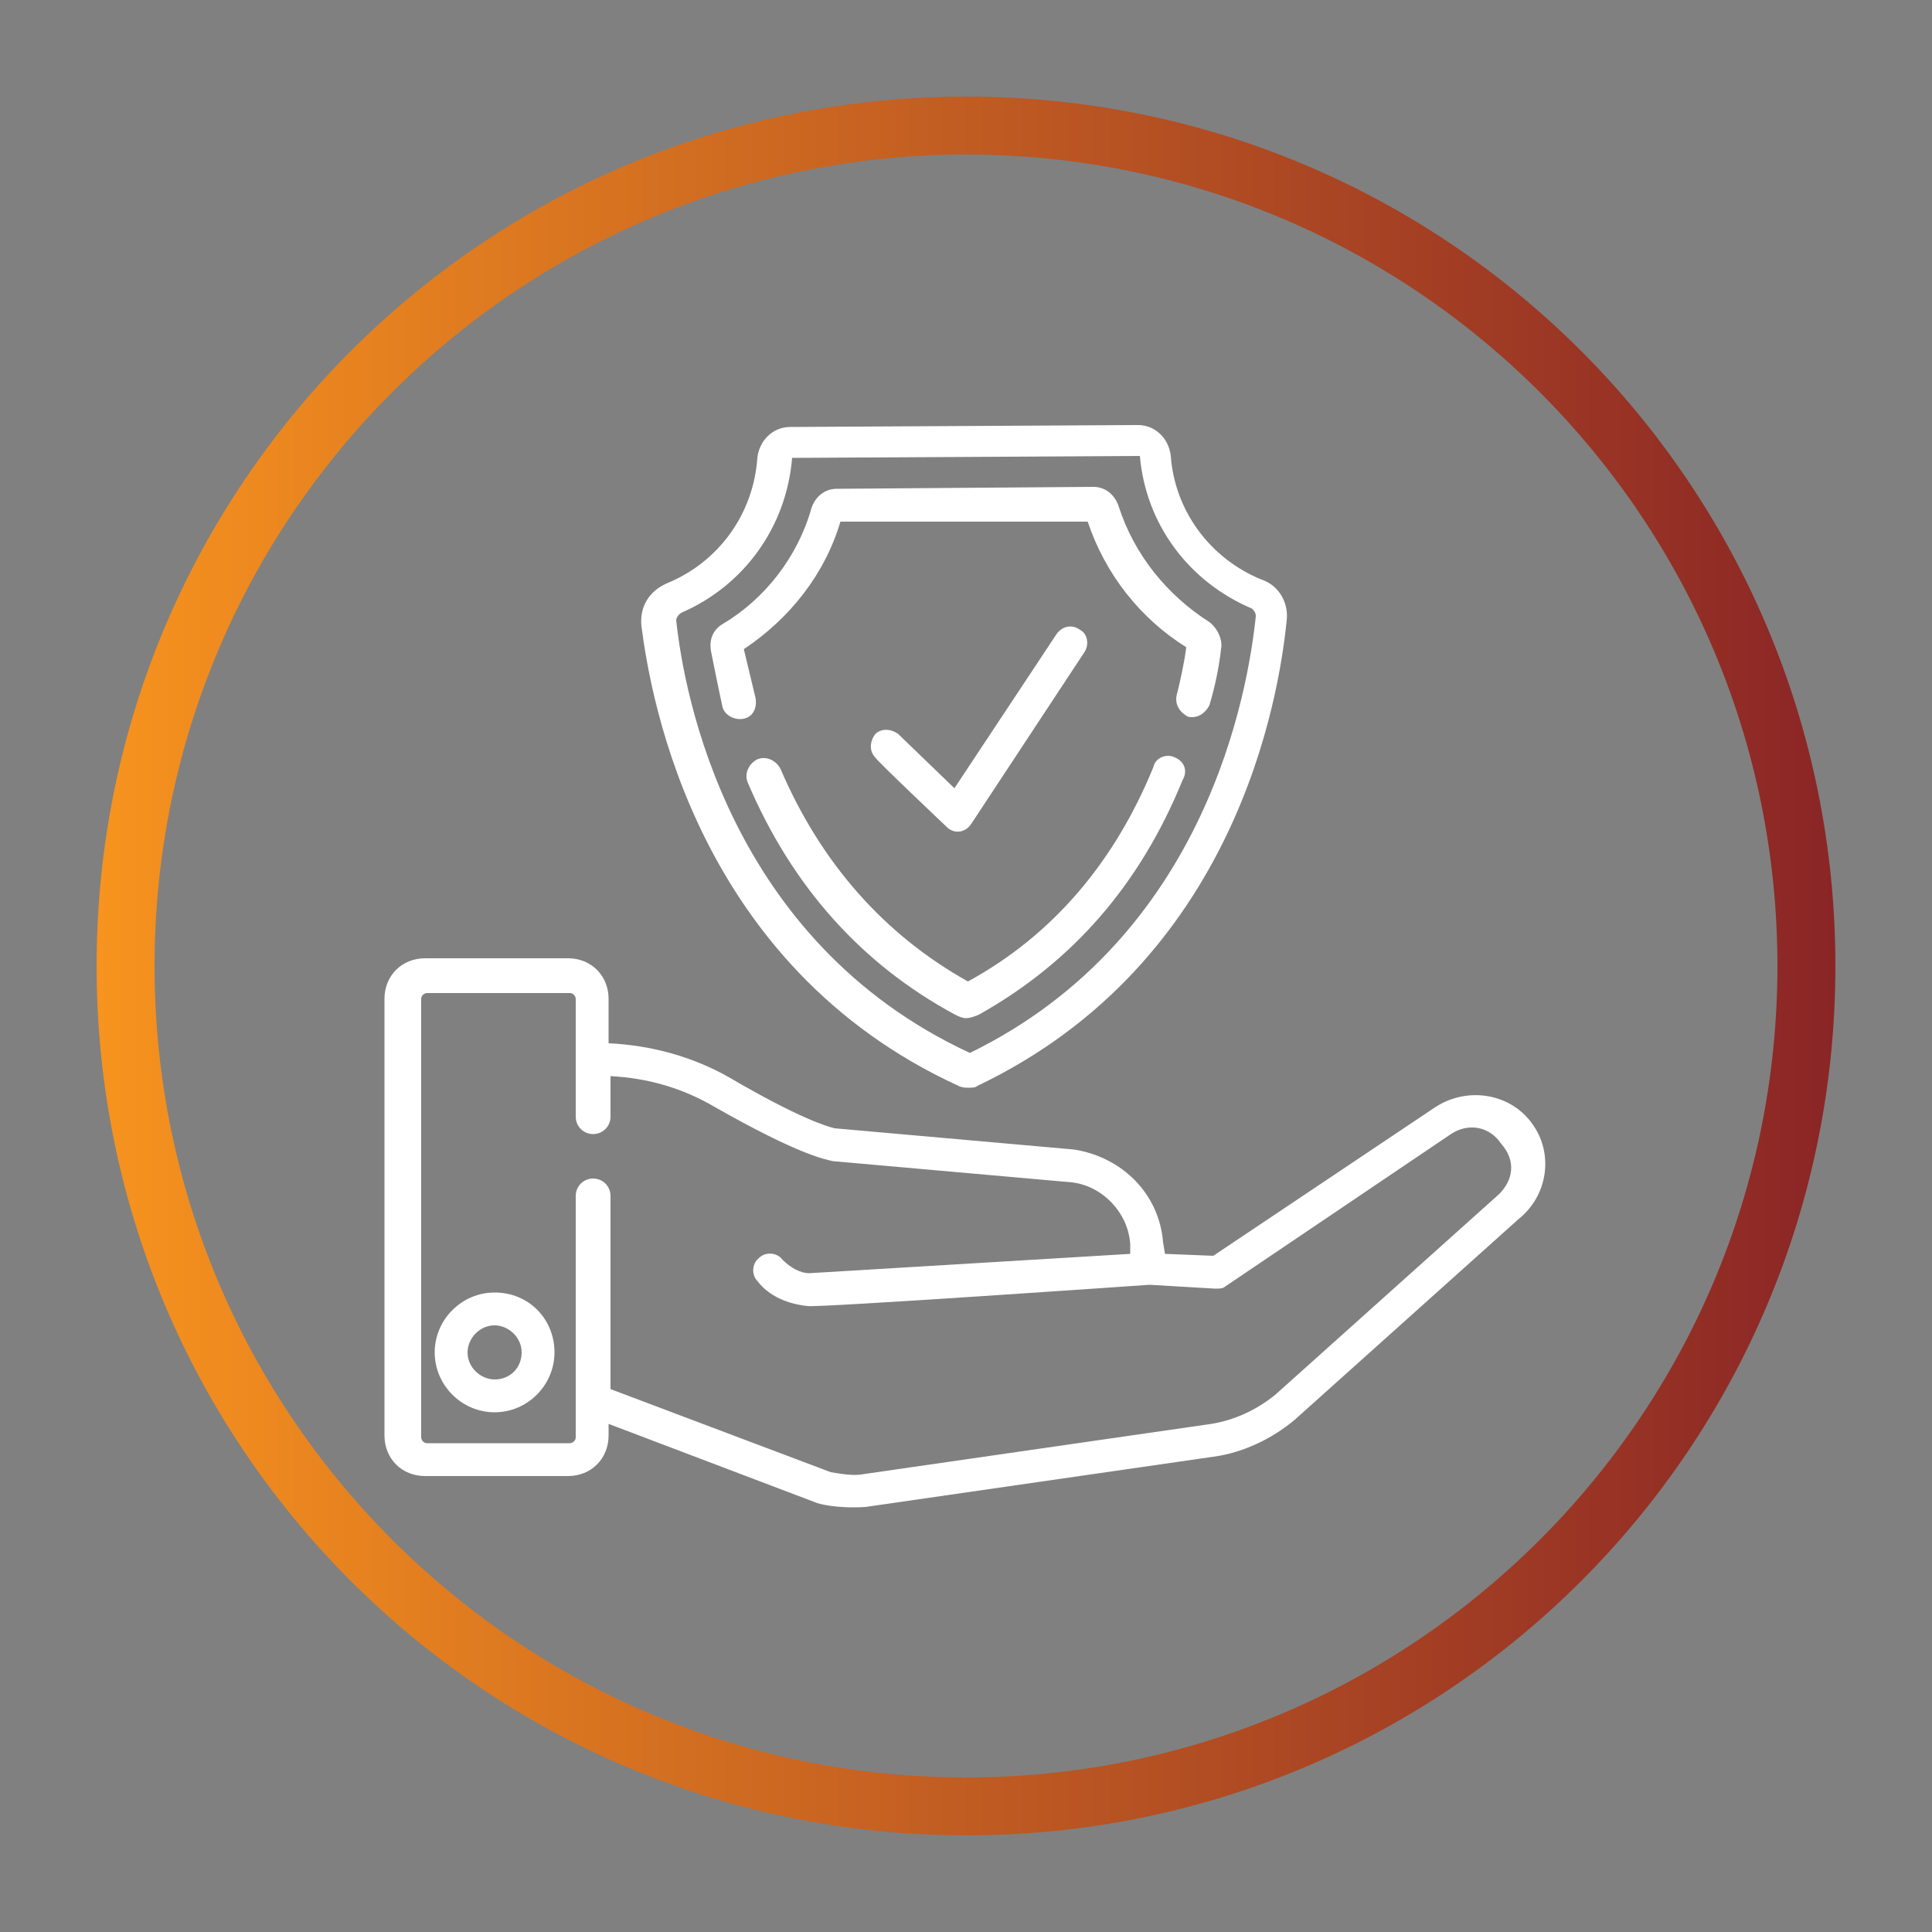 <?xml version="1.0" encoding="UTF-8"?> <!-- Generator: Adobe Illustrator 21.1.0, SVG Export Plug-In . SVG Version: 6.00 Build 0) --> <svg xmlns="http://www.w3.org/2000/svg" xmlns:xlink="http://www.w3.org/1999/xlink" id="Слой_1" x="0px" y="0px" viewBox="0 0 100 100" style="enable-background:new 0 0 100 100;" xml:space="preserve"><rect x="0" y="0" width="100" height="100" fill="#808080" stroke="none"/> <style type="text/css"> .st0{fill:url(#SVGID_1_);} .st1{fill:url(#SVGID_2_);} .st2{fill:url(#SVGID_3_);} .st3{fill:url(#SVGID_4_);} .st4{fill:url(#SVGID_5_);} .st5{fill:url(#SVGID_6_);} .st6{fill:url(#SVGID_7_);} .st7{fill:#FFC883;} .st8{fill:none;stroke:#FFC883;stroke-width:3;stroke-linecap:round;stroke-linejoin:round;stroke-miterlimit:10;} .st9{fill:none;stroke:#FFFFFF;stroke-width:3;stroke-linecap:round;stroke-miterlimit:10;} .st10{fill:none;stroke:#FFFFFF;stroke-width:2;stroke-linecap:round;stroke-miterlimit:10;} .st11{fill:none;stroke:url(#SVGID_8_);stroke-width:3;stroke-miterlimit:10;} .st12{fill:#FFFFFF;} .st13{fill:url(#SVGID_9_);} .st14{fill:url(#SVGID_10_);} .st15{fill:url(#SVGID_11_);} </style> <g> <linearGradient id="SVGID_1_" gradientUnits="userSpaceOnUse" x1="5" y1="50" x2="95" y2="50"> <stop offset="0" style="stop-color:#F7931E"></stop> <stop offset="1" style="stop-color:#8A2526"></stop> </linearGradient> <path class="st0" d="M50,8c23.2,0,42,18.8,42,42S73.2,92,50,92S8,73.2,8,50S26.8,8,50,8 M50,5C25.1,5,5,25.1,5,50s20.1,45,45,45 s45-20.1,45-45S74.9,5,50,5L50,5z"></path> </g> <g> <path class="st12" d="M49,42.8c0.4,0.4,1,0.3,1.3-0.2l5.8-8.8c0.3-0.4,0.2-1-0.2-1.2c-0.4-0.3-0.9-0.2-1.2,0.2l-5.3,8L46.5,38 c-0.4-0.3-0.9-0.3-1.2,0c-0.3,0.4-0.3,0.9,0,1.2C45.3,39.3,49,42.8,49,42.8z"></path> <path class="st12" d="M49.6,56.2c0.2,0.1,0.4,0.1,0.5,0.1h0c0.2,0,0.4,0,0.5-0.1c13.4-6.4,15.6-20.1,16-24.1 c0.1-0.9-0.4-1.8-1.3-2.1c-2.7-1.1-4.5-3.6-4.7-6.4c-0.1-0.9-0.8-1.6-1.7-1.6h0l-18,0.1c-0.9,0-1.6,0.7-1.7,1.6 c-0.2,2.9-2,5.4-4.7,6.5c-0.9,0.4-1.4,1.2-1.3,2.2C33.7,36.3,36.1,50,49.6,56.2z M35.3,31.7c3.2-1.4,5.4-4.4,5.7-8l18-0.1 c0.3,3.5,2.5,6.5,5.8,7.9c0.1,0.1,0.2,0.2,0.2,0.4c-0.4,3.8-2.5,16.6-14.8,22.6C37.7,48.7,35.4,35.9,35,32.1 C35,32,35.1,31.8,35.3,31.7z"></path> <path class="st12" d="M37.4,36.6c0.1,0.4,0.6,0.7,1.1,0.6c0.5-0.1,0.7-0.6,0.6-1.1c-0.2-0.8-0.4-1.7-0.6-2.5c2.4-1.6,4.2-3.9,5-6.6 L56.3,27c0.9,2.7,2.7,5,5.1,6.5c-0.1,0.8-0.3,1.7-0.5,2.5c-0.1,0.5,0.2,0.9,0.6,1.1c0.5,0.1,0.9-0.2,1.1-0.6c0.3-1,0.5-2,0.6-2.9 c0.1-0.5-0.2-1.1-0.6-1.4c-2.2-1.4-3.9-3.5-4.7-6c-0.2-0.6-0.7-1-1.3-1h0l-13.3,0.1c-0.6,0-1.1,0.4-1.3,1c-0.7,2.5-2.4,4.7-4.6,6 c-0.5,0.3-0.7,0.8-0.6,1.4C37,34.7,37.2,35.7,37.4,36.6z"></path> <path class="st12" d="M60.8,39.2c-0.4-0.2-1,0-1.1,0.5c-2,4.9-5.2,8.7-9.6,11.1c-4.3-2.4-7.6-6.1-9.7-11c-0.2-0.4-0.7-0.7-1.2-0.5 c-0.4,0.2-0.7,0.7-0.5,1.2c2.3,5.4,5.9,9.4,10.7,12c0.2,0.1,0.4,0.2,0.6,0.2c0.2,0,0.5-0.1,0.7-0.2c4.8-2.7,8.3-6.7,10.5-12.1 C61.5,39.9,61.3,39.4,60.8,39.2z"></path> <path class="st12" d="M25.6,66.9c-1.7,0-3.1,1.4-3.1,3.1s1.4,3.1,3.1,3.1c1.7,0,3.1-1.4,3.1-3.1S27.4,66.9,25.6,66.9z M25.6,71.4 c-0.7,0-1.4-0.6-1.4-1.4c0-0.7,0.6-1.4,1.4-1.4c0.7,0,1.4,0.6,1.4,1.4C27,70.8,26.4,71.4,25.6,71.4z"></path> <path class="st12" d="M79.4,58.3c-1.1-1.7-3.4-2.1-5.1-1L62.8,65l-2.5-0.1l-0.1-0.6c-0.2-2.5-2.1-4.4-4.6-4.8c0,0,0,0,0,0 l-12.4-1.1c-0.4-0.1-1.8-0.5-5.4-2.6c-1.9-1.1-4.1-1.7-6.3-1.8v-2.3c0-1.2-0.9-2.1-2.1-2.1h-7.4c-1.2,0-2.1,0.9-2.1,2.1v22.6 c0,1.2,0.9,2.1,2.1,2.1h7.4c1.2,0,2.1-0.9,2.1-2.1v-0.6l10.8,4.1c0,0,0.9,0.3,2.5,0.2c0,0,18-2.6,18-2.6c0,0,0,0,0,0 c1.5-0.2,3-0.9,4.2-1.9c0,0,0,0,0,0l11.6-10.4C80.1,61.9,80.4,59.8,79.4,58.3z M77.6,61.8L66,72.2c-1,0.8-2.1,1.3-3.3,1.5l-18,2.6 c0,0,0,0,0,0c0,0,0,0,0,0c-0.5,0.1-1.1,0-1.7-0.1l-11.4-4.3v-10c0-0.5-0.4-0.9-0.9-0.9c-0.5,0-0.9,0.4-0.9,0.9v12.5 c0,0.2-0.2,0.3-0.3,0.3h-7.4c-0.2,0-0.3-0.2-0.3-0.3V51.7c0-0.2,0.2-0.3,0.3-0.3h7.4c0.2,0,0.3,0.2,0.3,0.3v6.1 c0,0.5,0.4,0.9,0.9,0.9c0.5,0,0.9-0.4,0.9-0.9v-2.1c1.9,0.1,3.7,0.6,5.4,1.6c4.4,2.5,5.7,2.7,6.1,2.8c0,0,0,0,0,0l12.4,1.1 c1.6,0.2,2.9,1.6,3,3.2l0,0.5l-16.6,1c0,0,0,0,0,0c-0.5,0-1-0.3-1.4-0.7c-0.3-0.4-0.9-0.4-1.2-0.1c-0.4,0.3-0.4,0.9-0.1,1.2 c0.6,0.8,1.6,1.2,2.6,1.3c0.5,0.1,17.7-1.1,17.7-1.1l3.4,0.2c0.2,0,0.4,0,0.5-0.1l11.7-7.9c0.9-0.6,2-0.4,2.6,0.5 C78.5,60.1,78.3,61.1,77.6,61.8z"></path> </g> </svg> 